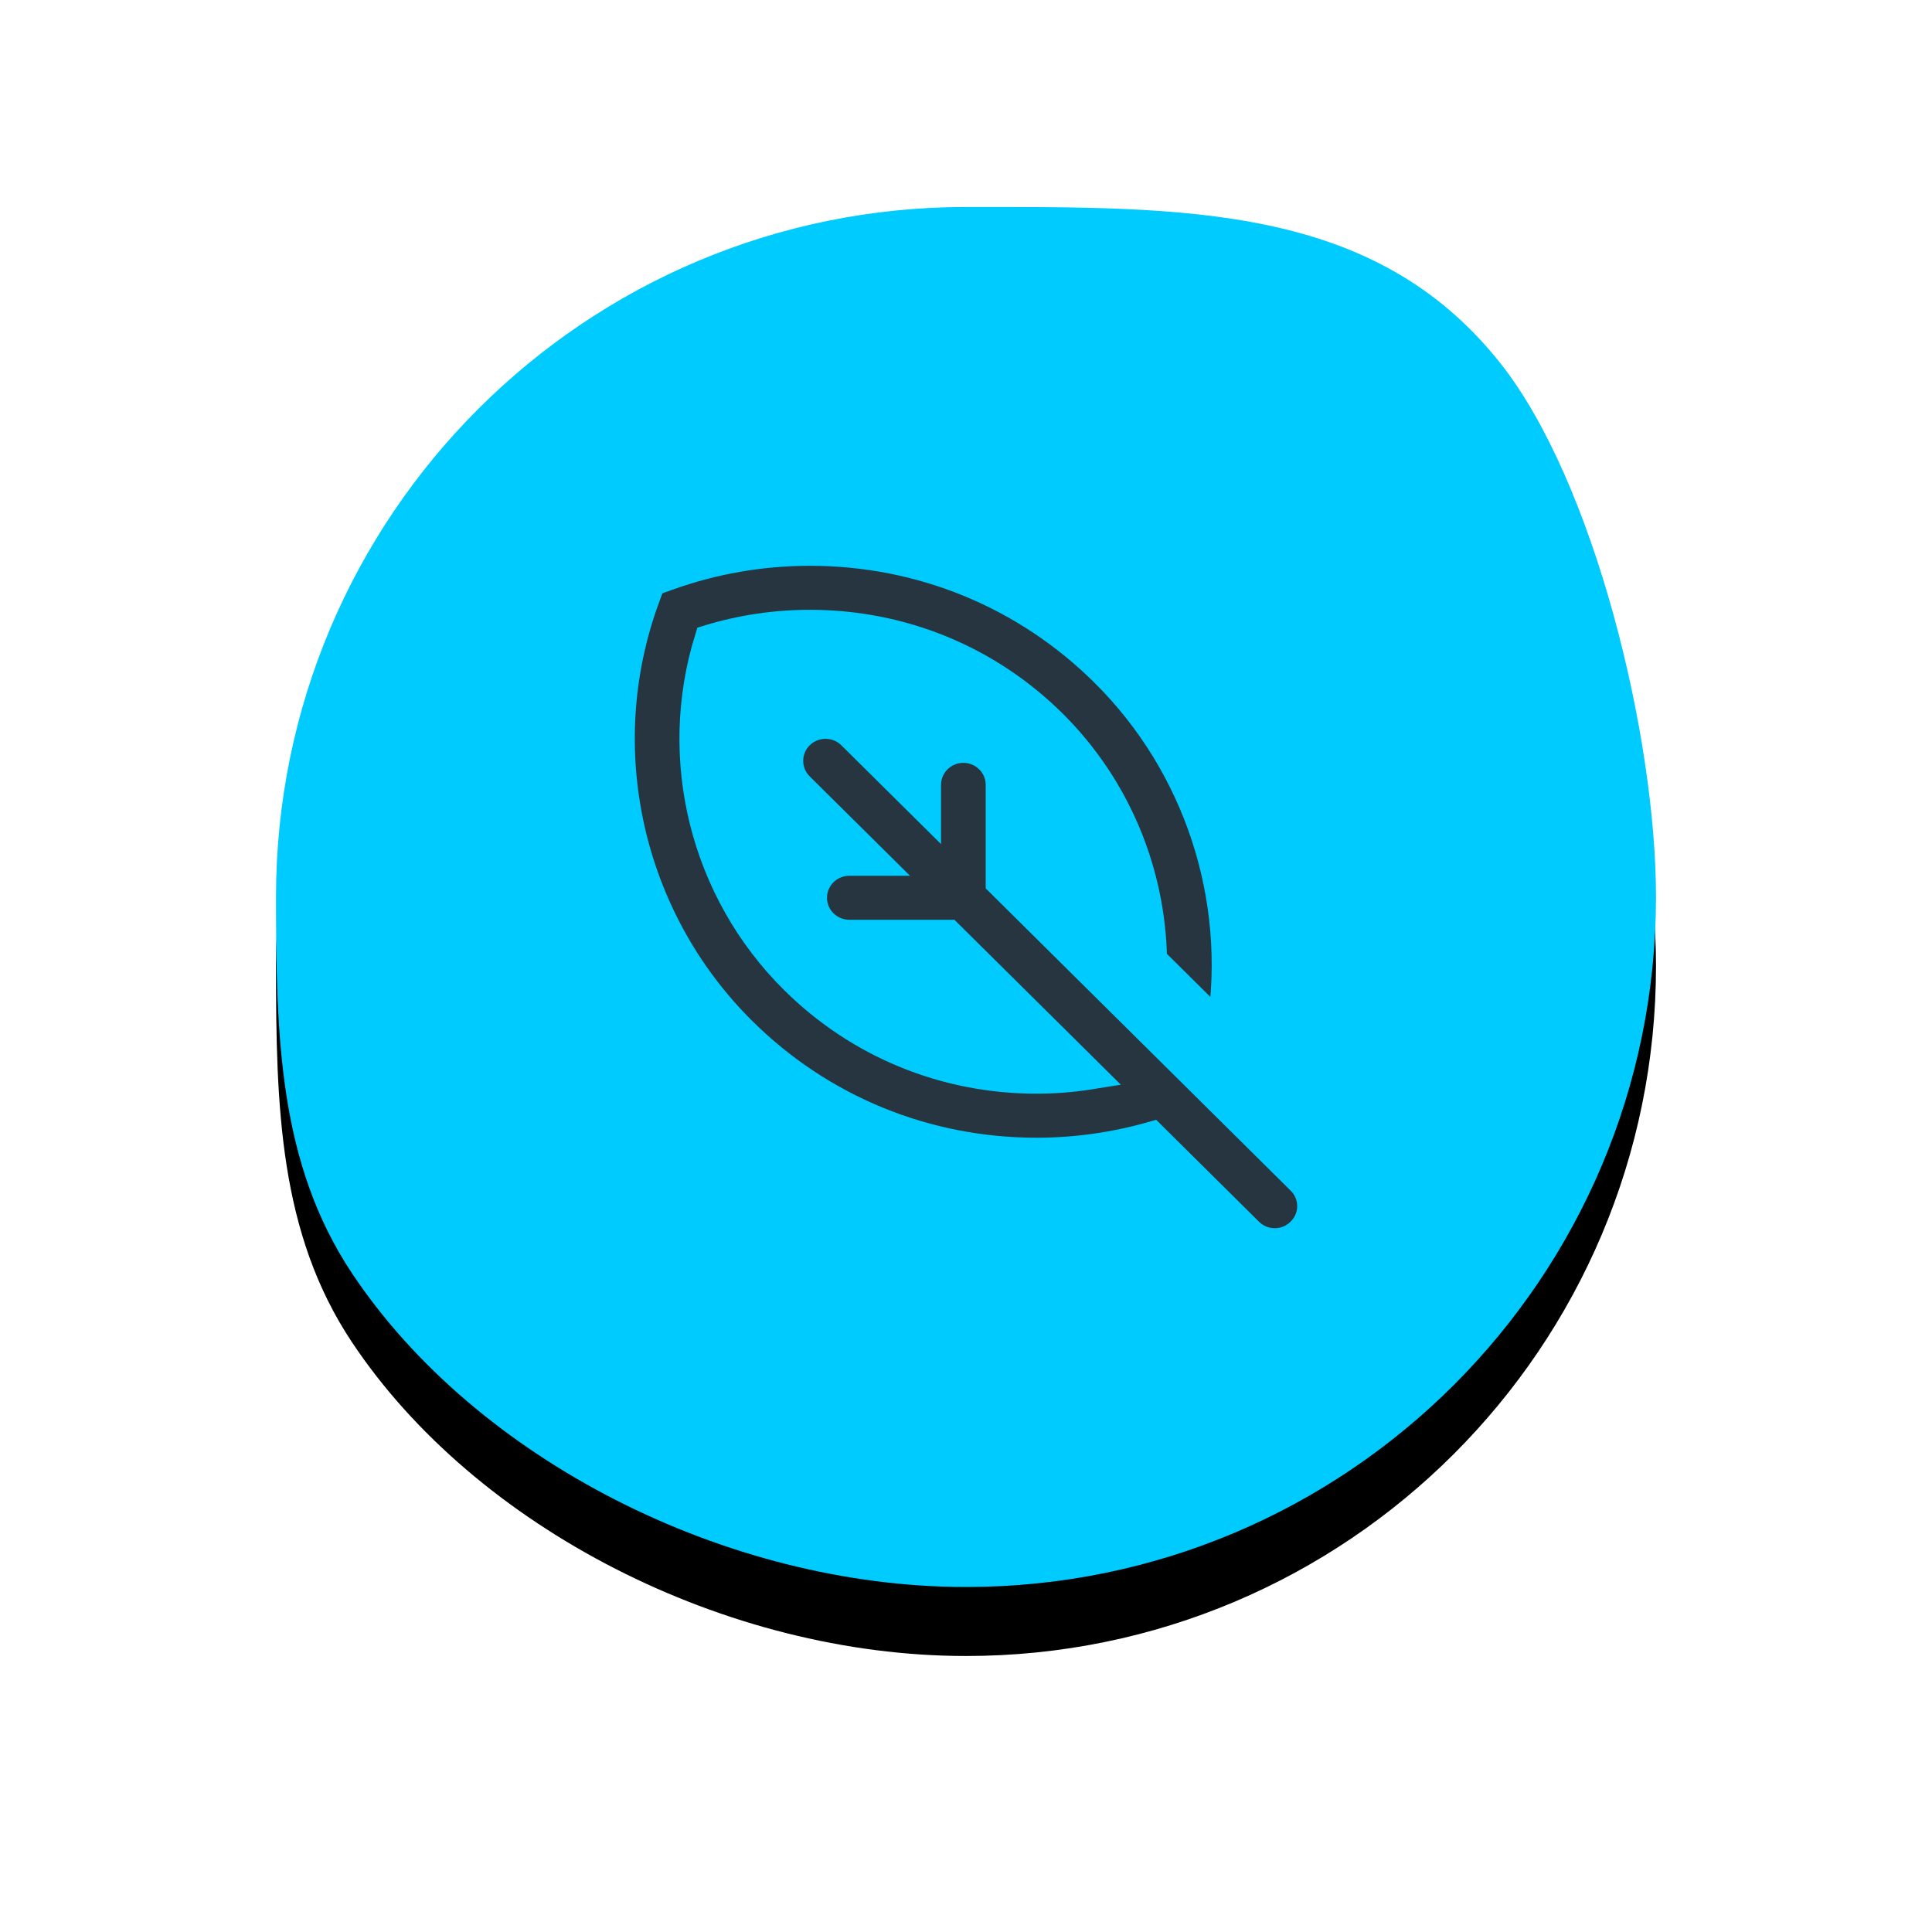 <?xml version="1.0" encoding="UTF-8"?>
<svg width="140px" height="140px" viewBox="0 0 140 140" version="1.1" xmlns="http://www.w3.org/2000/svg" xmlns:xlink="http://www.w3.org/1999/xlink">
    <!-- Generator: Sketch 40.3 (33839) - http://www.bohemiancoding.com/sketch -->
    <title>Plein air</title>
    <desc>Created with Sketch.</desc>
    <defs>
        <path d="M5.502,77.258 C14.46,90.725 32.613,100 50,100 C77.614,100 100,77.615 100,50 C100,38.272 95.482,19.844 88.72,11.316 C79.562,-0.234 65.886,0 50,0 C22.386,0 0,22.386 0,50 C0,60.228 0.232,69.337 5.502,77.258 Z" id="path-1"></path>
        <filter x="-50%" y="-50%" width="200%" height="200%" filterUnits="objectBoundingBox" id="filter-2">
            <feOffset dx="0" dy="5" in="SourceAlpha" result="shadowOffsetOuter1"></feOffset>
            <feGaussianBlur stdDeviation="10" in="shadowOffsetOuter1" result="shadowBlurOuter1"></feGaussianBlur>
            <feColorMatrix values="0 0 0 0 0   0 0 0 0 0   0 0 0 0 0  0 0 0 0.3 0" type="matrix" in="shadowBlurOuter1"></feColorMatrix>
        </filter>
    </defs>
    <g id="Accueil" stroke="none" stroke-width="1" fill="none" fill-rule="evenodd">
        <g id="Icone-Thèmes" transform="translate(-245, -147)">
            <g id="Plein-air" transform="translate(265, 162)">
                <g id="Oval-1-Copy-2">
                    <use fill="black" fill-opacity="1" filter="url(#filter-2)" xlink:href="#path-1"></use>
                    <use fill="#00cbff" fill-rule="evenodd" xlink:href="#path-1"></use>
                </g>
                <path d="M74.235,70.575 L52.427,48.957 L52.427,41.873 C52.427,40.442 51.253,39.279 49.809,39.279 C48.364,39.279 47.192,40.442 47.192,41.873 L47.192,43.768 L41.672,38.298 C40.65,37.285 38.991,37.285 37.969,38.298 C36.947,39.311 36.947,40.954 37.969,41.968 L43.513,47.462 L41.546,47.462 C40.101,47.462 38.928,48.625 38.928,50.056 C38.928,51.488 40.101,52.65 41.546,52.65 L48.75,52.65 L59.121,62.928 C57.802,63.141 56.464,63.253 55.114,63.253 C48.466,63.253 42.214,60.691 37.515,56.027 C30.992,49.563 28.633,39.973 31.332,31.283 C33.71,30.558 36.183,30.189 38.694,30.189 C45.343,30.189 51.594,32.752 56.295,37.41 C60.943,42.017 63.473,48.219 63.567,54.545 L68.463,59.396 C69.883,50.118 66.829,40.511 59.996,33.746 C54.307,28.108 46.743,25 38.694,25 C35.156,25 31.685,25.607 28.368,26.8 L27.22,27.213 L26.803,28.351 C22.816,39.223 25.566,51.525 33.812,59.697 C39.501,65.335 47.066,68.443 55.114,68.443 C57.966,68.443 60.773,68.043 63.493,67.267 L70.525,74.238 C71.036,74.744 71.704,75 72.375,75 C73.043,75 73.712,74.75 74.222,74.238 C75.257,73.225 75.257,71.586 74.235,70.575 L74.235,70.575 Z" id="Page-1" stroke="#00cbff" stroke-width="2" fill="#263540"></path>
            </g>
        </g>
    </g>
</svg>